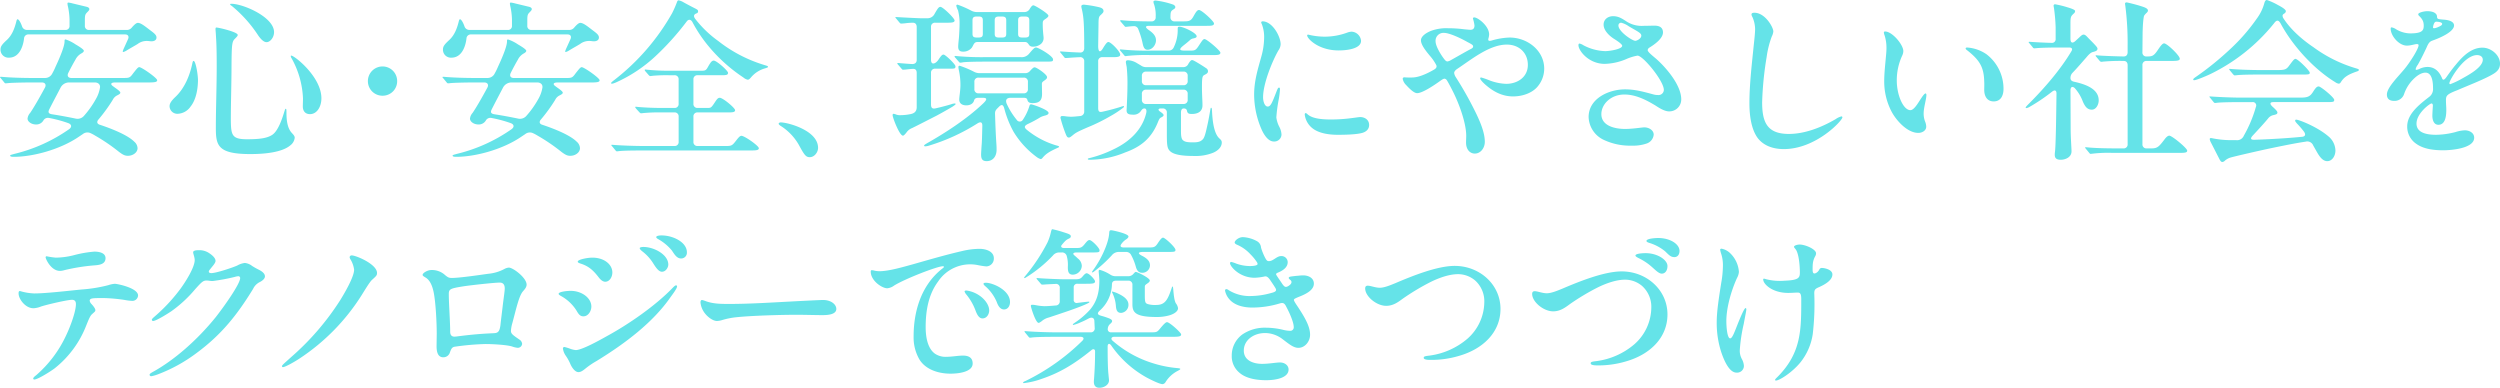 <svg xmlns="http://www.w3.org/2000/svg" width="987.496" height="153.172" viewBox="0 0 987.496 153.172">
  <g id="グループ_64360" data-name="グループ 64360" transform="translate(51.85 126.24)" style="mix-blend-mode: screen;isolation: isolate">
    <g id="グループ_6" data-name="グループ 6" transform="translate(-10.114 -130.372)">
      <g id="グループ_18" data-name="グループ 18" transform="translate(0 0)">
        <path id="パス_85" data-name="パス 85" d="M6.8-35.088c4.624,0,5.78-5.576,5.984-7.82a1.7,1.7,0,0,1,1.836-1.36H52.7c1.224,0,1.632.884,1.088,1.972l-1.632,3.6a8.627,8.627,0,0,0-.408,1.088c0,.2.068.272.272.272a4.792,4.792,0,0,0,1.292-.612c1.564-.952,3.06-1.768,4.284-2.516a5.8,5.8,0,0,1,3.468-1.224,8.251,8.251,0,0,1,1.224.068,4.247,4.247,0,0,0,.816.068c1.088,0,1.972-.476,1.972-1.5,0-.952-.816-1.632-2.38-2.788-1.972-1.5-3.74-2.992-4.964-2.992-.544,0-1.156.476-2.108,1.5a6.132,6.132,0,0,1-.612.68,2.494,2.494,0,0,1-1.836.612H38.488a1.541,1.541,0,0,1-1.7-1.7v-2.176c0-2.108.2-2.38,1.02-3.2.612-.612.748-.884.748-1.156,0-.34-.272-.68-.952-.884l-5.644-1.36a11.579,11.579,0,0,0-1.7-.34.321.321,0,0,0-.34.34,5.433,5.433,0,0,0,.2,1.292,27.4,27.4,0,0,1,.612,5.032v2.448a1.541,1.541,0,0,1-1.7,1.7H13.94a2.015,2.015,0,0,1-1.972-1.428c-.544-1.564-1.292-2.788-1.768-2.788-.2,0-.34.272-.476.816-.68,2.788-1.7,5.508-3.808,7.412-1.9,1.768-2.448,2.516-2.448,3.74A3.143,3.143,0,0,0,6.8-35.088ZM8.7,4.08c7.48,0,18.36-2.856,25.84-8.024L35.972-4.9a2.91,2.91,0,0,1,3.128-.34,14.607,14.607,0,0,1,1.768.952,73.264,73.264,0,0,1,9.384,6.392c1.7,1.292,2.448,1.564,3.536,1.564,2.04,0,3.808-1.36,3.808-2.992A3.535,3.535,0,0,0,56.3-1.9C53.72-4.488,47.668-6.936,42.772-8.568c-1.224-.34-1.428-1.224-.544-2.176A64.671,64.671,0,0,0,47.8-18.428,3.717,3.717,0,0,1,49.572-20.2c.816-.408,1.224-.68,1.224-1.088,0-.34-.68-.952-2.04-1.9l-1.02-.748c-1.02-.816-.476-1.36.952-1.36H61.676c2.72,0,3.672-.136,3.672-.884,0-.884-6.12-5.168-7.072-5.168-.544,0-1.156.884-2.312,2.312-1.428,1.972-1.564,1.972-4.352,1.972H31.484c-1.292,0-1.836-.816-1.224-2.04,1.088-2.176,2.108-4.012,2.788-5.168a5.77,5.77,0,0,1,2.516-2.584c.34-.2.816-.544.816-.952,0-.544-1.972-1.768-3.264-2.516A16.076,16.076,0,0,0,29.172-42.3c-.408,0-.408.34-.408.816,0,1.7-1.5,5.576-3.536,9.928A23.744,23.744,0,0,1,23.936-28.9a3.143,3.143,0,0,1-2.924,1.836H15.844c-3.4,0-8.5-.136-12.1-.476h-.2c-.136,0-.272.068-.272.136s.068.2.34.476L4.9-25.364c.2.272.34.408.612.408a6.393,6.393,0,0,0,.816-.068c1.836-.2,7.14-.272,9.18-.272h4.284c1.292,0,1.836.884,1.224,2.04-2.312,4.284-4.488,8.024-5.848,10a3.936,3.936,0,0,0-1.02,2.244c0,1.224,1.564,2.312,3.332,2.312A3.247,3.247,0,0,0,20.4-10.268a2.054,2.054,0,0,1,2.176-1.02,50.408,50.408,0,0,1,7.616,2.04c1.36.476,1.564,1.5.408,2.38A63.732,63.732,0,0,1,8.908,2.924c-1.156.34-1.632.408-1.632.68C7.276,4.012,8.024,4.08,8.7,4.08Zm24.48-15.1c-3.332-.68-6.188-1.224-9.316-1.7-1.292-.2-1.7-.68-1.224-1.768,1.292-2.584,2.856-5.508,4.556-8.772a3.793,3.793,0,0,1,3.264-2.04H40.732c1.156,0,2.176.68,2.04,1.972a13.16,13.16,0,0,1-1.7,4.692,36.524,36.524,0,0,1-4.76,6.664A3.34,3.34,0,0,1,33.184-11.016Zm75.344-30.192c1.5,0,2.992-1.9,2.992-3.944,0-5.984-12.24-11.22-16.864-11.22-.34,0-.476.068-.476.2,0,.2.136.34.68.68a51.2,51.2,0,0,1,10.132,11.22C106.488-41.956,107.712-41.208,108.528-41.208Zm-6.256,44.2c5.3,0,12.376-.612,15.708-3.468a4.3,4.3,0,0,0,1.7-2.992c0-.748-.68-1.36-1.224-1.972-1.836-2.04-2.04-5.508-2.04-8.092,0-1.088-.068-1.36-.272-1.36s-.272.2-.612,1.292c-.816,2.652-2.38,7.412-4.692,8.976-2.108,1.428-5.372,1.768-10,1.768-5.984,0-6.324-1.632-6.392-7.616,0-7.072.272-14.756.272-21.828.068-8.092.2-9.18,1.36-10.268.884-.884,1.088-1.156,1.088-1.5,0-1.156-7.548-2.924-8.432-2.924-.272,0-.34.272-.34.612,0,.544.136,1.564.2,3.2.272,3.6.272,9.384.272,11.424,0,8.16-.34,16.864-.34,24.548C88.536-.272,89.42,2.992,102.272,2.992Zm23.46-15.776c2.72,0,4.488-2.924,4.488-6.256,0-8.5-10.676-16.864-11.9-16.864a.18.18,0,0,0-.2.2,1.8,1.8,0,0,0,.34.884,35.379,35.379,0,0,1,4.488,15.844c0,.952-.068,2.312-.068,3.128C122.876-14.008,123.828-12.784,125.732-12.784ZM73.44-12.92a6.5,6.5,0,0,0,5.1-2.856c2.244-2.788,2.924-7.14,2.924-10.608-.068-2.516-.952-7.412-1.7-7.412-.34,0-.408.408-.612,1.36-.952,4.352-2.924,9.384-6.6,12.852-1.36,1.292-2.312,2.448-2.312,3.672A3.065,3.065,0,0,0,73.44-12.92Zm80.988-7.14a5.718,5.718,0,0,0,5.712-5.78,5.761,5.761,0,0,0-5.712-5.78,5.79,5.79,0,0,0-5.848,5.78A5.748,5.748,0,0,0,154.428-20.06ZM181.56-35.088c4.624,0,5.78-5.576,5.984-7.82a1.7,1.7,0,0,1,1.836-1.36h38.08c1.224,0,1.632.884,1.088,1.972l-1.632,3.6a8.626,8.626,0,0,0-.408,1.088c0,.2.068.272.272.272a4.792,4.792,0,0,0,1.292-.612c1.564-.952,3.06-1.768,4.284-2.516a5.8,5.8,0,0,1,3.468-1.224,8.251,8.251,0,0,1,1.224.068,4.247,4.247,0,0,0,.816.068c1.088,0,1.972-.476,1.972-1.5,0-.952-.816-1.632-2.38-2.788-1.972-1.5-3.74-2.992-4.964-2.992-.544,0-1.156.476-2.108,1.5a6.133,6.133,0,0,1-.612.68,2.494,2.494,0,0,1-1.836.612H213.248a1.541,1.541,0,0,1-1.7-1.7v-2.176c0-2.108.2-2.38,1.02-3.2.612-.612.748-.884.748-1.156,0-.34-.272-.68-.952-.884l-5.644-1.36a11.579,11.579,0,0,0-1.7-.34.321.321,0,0,0-.34.34,5.433,5.433,0,0,0,.2,1.292,27.4,27.4,0,0,1,.612,5.032v2.448a1.541,1.541,0,0,1-1.7,1.7H188.7a2.015,2.015,0,0,1-1.972-1.428c-.544-1.564-1.292-2.788-1.768-2.788-.2,0-.34.272-.476.816-.68,2.788-1.7,5.508-3.808,7.412-1.9,1.768-2.448,2.516-2.448,3.74A3.143,3.143,0,0,0,181.56-35.088Zm1.9,39.168c7.48,0,18.36-2.856,25.84-8.024l1.428-.952a2.91,2.91,0,0,1,3.128-.34,14.606,14.606,0,0,1,1.768.952,73.264,73.264,0,0,1,9.384,6.392c1.7,1.292,2.448,1.564,3.536,1.564,2.04,0,3.808-1.36,3.808-2.992A3.535,3.535,0,0,0,231.064-1.9c-2.584-2.584-8.636-5.032-13.532-6.664-1.224-.34-1.428-1.224-.544-2.176a64.671,64.671,0,0,0,5.576-7.684,3.717,3.717,0,0,1,1.768-1.768c.816-.408,1.224-.68,1.224-1.088,0-.34-.68-.952-2.04-1.9l-1.02-.748c-1.02-.816-.476-1.36.952-1.36h12.988c2.72,0,3.672-.136,3.672-.884,0-.884-6.12-5.168-7.072-5.168-.544,0-1.156.884-2.312,2.312-1.428,1.972-1.564,1.972-4.352,1.972H206.244c-1.292,0-1.836-.816-1.224-2.04,1.088-2.176,2.108-4.012,2.788-5.168a5.77,5.77,0,0,1,2.516-2.584c.34-.2.816-.544.816-.952,0-.544-1.972-1.768-3.264-2.516a16.076,16.076,0,0,0-3.944-1.972c-.408,0-.408.34-.408.816,0,1.7-1.5,5.576-3.536,9.928A23.743,23.743,0,0,1,198.7-28.9a3.143,3.143,0,0,1-2.924,1.836H190.6c-3.4,0-8.5-.136-12.1-.476h-.2c-.136,0-.272.068-.272.136s.068.2.34.476l1.292,1.564c.2.272.34.408.612.408a6.393,6.393,0,0,0,.816-.068c1.836-.2,7.14-.272,9.18-.272h4.284c1.292,0,1.836.884,1.224,2.04-2.312,4.284-4.488,8.024-5.848,10a3.936,3.936,0,0,0-1.02,2.244c0,1.224,1.564,2.312,3.332,2.312a3.247,3.247,0,0,0,2.924-1.564,2.054,2.054,0,0,1,2.176-1.02,50.409,50.409,0,0,1,7.616,2.04c1.36.476,1.564,1.5.408,2.38a63.732,63.732,0,0,1-21.692,9.792c-1.156.34-1.632.408-1.632.68C182.036,4.012,182.784,4.08,183.464,4.08Zm24.48-15.1c-3.332-.68-6.188-1.224-9.316-1.7-1.292-.2-1.7-.68-1.224-1.768,1.292-2.584,2.856-5.508,4.556-8.772a3.793,3.793,0,0,1,3.264-2.04h10.268c1.156,0,2.176.68,2.04,1.972a13.16,13.16,0,0,1-1.7,4.692,36.525,36.525,0,0,1-4.76,6.664A3.34,3.34,0,0,1,207.944-11.016ZM271.32-57.732c-.272,0-.476.136-.748.952a43.127,43.127,0,0,1-1.836,4.148,88.308,88.308,0,0,1-22.848,26.384c-1.156.884-1.224,1.02-1.224,1.224,0,.34.476.34,2.04-.34A57.028,57.028,0,0,0,262.14-35.632,106.268,106.268,0,0,0,274.448-49.3c.748-1.088,1.7-.952,2.312.136a54.969,54.969,0,0,0,6.528,9.724,62.934,62.934,0,0,0,13.6,12.172,3.979,3.979,0,0,0,1.7.884c.476,0,.748-.272,1.292-.884a11.239,11.239,0,0,1,5.576-3.6c.816-.272,1.156-.34,1.156-.612s-.2-.34-1.564-.748a55.353,55.353,0,0,1-18.088-9.452,43.415,43.415,0,0,1-9.112-8.772c-.816-1.156-.408-1.768.476-2.108.408-.136.68-.34.68-.816,0-.544-.272-.68-1.02-1.088-.68-.34-3.332-1.7-4.76-2.516A5.937,5.937,0,0,0,271.32-57.732ZM299.4,1.564c2.244,0,3.6,0,3.6-.884,0-.952-5.644-4.9-6.868-4.9-.612,0-1.224.748-2.176,1.972C292.536-.408,292.2-.2,290.156-.2H278.868a1.541,1.541,0,0,1-1.7-1.7v-9.86a1.541,1.541,0,0,1,1.7-1.7h11.764c2.04,0,2.992-.068,2.992-.884,0-.884-4.828-4.9-6.052-4.9-.748,0-1.156.612-1.972,1.836-1.428,2.176-1.564,2.176-2.924,2.176h-3.808a1.541,1.541,0,0,1-1.7-1.7v-9.52a1.541,1.541,0,0,1,1.7-1.7h9.248c1.972,0,2.72-.068,2.72-.952,0-.816-4.488-4.828-5.644-4.828-.748,0-1.224.68-2.108,2.176-.952,1.768-1.156,1.836-3.128,1.836h-12.58a84.779,84.779,0,0,1-9.112-.476h-.136c-.136,0-.2.068-.2.136,0,.136,0,.2.2.476l1.36,1.564q.408.408.612.408l1.156-.136a59.349,59.349,0,0,1,6.188-.2h2.176a1.541,1.541,0,0,1,1.7,1.7v9.52a1.541,1.541,0,0,1-1.7,1.7h-5.3c-3.06,0-7.548-.2-9.792-.476h-.136c-.136,0-.2.068-.2.136a.514.514,0,0,0,.068.272,10.452,10.452,0,0,0,.816.952l.748.816c.136.136.408.408.612.408a4.5,4.5,0,0,0,.748-.068,64.469,64.469,0,0,1,7.344-.272h5.1a1.541,1.541,0,0,1,1.7,1.7V-1.9a1.541,1.541,0,0,1-1.7,1.7H257.312c-3.4,0-9.112-.2-12.24-.476h-.136c-.068,0-.2,0-.2.136,0,.068.068.2.34.476L246.364,1.5c.2.272.34.408.612.408.2,0,.544-.068,1.292-.136,2.38-.2,6.936-.2,8.7-.2Zm27-1.02c0-6.936-12.036-10.064-14.756-10.064-.544,0-.816.34-.816.544s.408.612.884.884a21.388,21.388,0,0,1,7.48,8.16c1.9,3.468,2.516,4.148,3.944,4.148C324.972,4.216,326.4,2.244,326.4.544Zm57.256-38.012a4.3,4.3,0,0,0,3.468-1.564c.748-1.088.816-2.244,2.244-2.244h18.768c.884,0,1.156.544,1.768,1.36a1.8,1.8,0,0,0,1.36.476,4.8,4.8,0,0,0,2.924-.884,3.011,3.011,0,0,0,1.292-2.584c0-.68-.34-2.516-.34-5.576,0-1.224.2-1.292,1.292-2.04.884-.612.952-.952.952-1.156,0-.816-5.3-4.08-5.916-4.08-.408,0-.748.272-1.428,1.36a2.357,2.357,0,0,1-2.108,1.292H389.164a4.753,4.753,0,0,1-2.108-.476,39.12,39.12,0,0,0-5.576-2.448.43.43,0,0,0-.476.476,6.745,6.745,0,0,0,.68,1.768,20.685,20.685,0,0,1,.612,5.44c0,.952-.136,4.08-.272,5.576-.2,1.836-.272,2.856-.272,3.332C381.752-38.42,382.024-37.468,383.656-37.468ZM359.924-4.284c.272,0,.68-.34,1.428-1.292a4.708,4.708,0,0,1,2.176-1.7c1.836-.884,6.868-3.468,9.792-4.964,2.788-1.5,5.236-2.924,6.256-3.536.884-.612,1.156-.816,1.156-1.02q0-.2-.408-.2a5.214,5.214,0,0,0-1.428.34c-1.36.408-3.6,1.02-5.984,1.564-1.156.272-1.9.068-1.9-1.5V-29.036a1.541,1.541,0,0,1,1.7-1.7h5.372c2.312,0,2.584,0,2.584-.952,0-.816-4.012-4.624-4.692-4.624-.612,0-1.02.544-2.04,2.04-1.088,1.632-2.924,2.312-2.924,0v-12.92a1.541,1.541,0,0,1,1.7-1.7h4.012c2.312,0,3.6,0,3.6-.884s-4.624-5.372-5.576-5.372c-.612,0-.952.34-2.38,2.856a3.079,3.079,0,0,1-2.924,1.632h-2.516c-.748,0-7.616-.34-9.588-.476H357.2c-.068,0-.272,0-.272.136,0,.068.068.2.34.476l1.292,1.564c.408.408.476.408.612.408a16.941,16.941,0,0,0,1.768-.136,22.683,22.683,0,0,1,2.924-.2c.952,0,1.5.612,1.5,1.7V-34.2c0,1.088-.68,1.632-1.768,1.632-.272,0-4.08-.272-5.508-.408h-.136c-.068,0-.272.068-.272.2a1.57,1.57,0,0,0,.34.476l1.292,1.5c.408.476.544.476.612.476l1.02-.068c.68-.068,2.244-.272,3.06-.272,1.02,0,1.36.68,1.36,1.632V-15.5c0,1.7-1.02,2.448-2.516,2.72a21.006,21.006,0,0,1-3.944.408,4.325,4.325,0,0,1-1.9-.34,2.756,2.756,0,0,0-.816-.2c-.272,0-.34.272-.34.544C355.844-11.424,358.564-4.284,359.924-4.284ZM389.1-43.044c-1.36,0-1.7-.408-1.7-1.5v-5.236c0-1.088.34-1.564,1.7-1.564h.68c1.36,0,1.7.476,1.7,1.564v5.236c0,1.088-.34,1.5-1.7,1.5Zm7.072-6.732c0-1.088.34-1.564,1.7-1.564h1.156c1.36,0,1.7.476,1.7,1.564v5.236c0,1.088-.34,1.5-1.7,1.5h-1.156c-1.36,0-1.7-.408-1.7-1.5Zm11.968-1.564c1.36,0,1.7.476,1.7,1.564v5.236c0,1.088-.34,1.5-1.7,1.5h-1.02c-1.36,0-1.7-.408-1.7-1.5v-5.236c0-1.088.34-1.564,1.7-1.564ZM382.568-33.116a5.871,5.871,0,0,0,1.02-.136c1.224-.2,5.984-.272,7.82-.272h24.208c3.4,0,3.6,0,3.6-.884,0-1.36-5.78-4.692-6.664-4.692-.612,0-.884.2-2.856,2.516a3.738,3.738,0,0,1-3.2,1.292H392.156a106.865,106.865,0,0,1-11.56-.476h-.136c-.136,0-.136.068-.136.2a.856.856,0,0,0,.272.476l1.36,1.564C382.228-33.184,382.364-33.116,382.568-33.116Zm10.4,38.9c2.516,0,3.944-1.9,3.944-4.488,0-.748,0-1.156-.068-2.176-.272-3.944-.408-7.888-.544-12.1,0-1.224.408-1.564,1.564-2.72,1.088-1.088,1.7-.816,2.108.748a39.72,39.72,0,0,0,3.672,9.18,34.646,34.646,0,0,0,9.112,9.928,4.946,4.946,0,0,0,1.564.816.928.928,0,0,0,.68-.408c1.292-1.564,2.516-2.448,5.984-4.012.408-.2.612-.272.612-.408,0-.272-.2-.34-1.224-.612a33.252,33.252,0,0,1-11.424-6.052c-1.36-1.088-1.02-1.7.34-2.38a48.084,48.084,0,0,0,5.032-2.72,9.1,9.1,0,0,1,1.768-.612c.748-.2,1.36-.476,1.36-1.02,0-1.292-6.46-3.4-6.868-3.4-.34,0-.544.136-.68.612a20.425,20.425,0,0,1-2.584,5.44,1.406,1.406,0,0,1-2.448.068A28.583,28.583,0,0,1,400.86-17c-.544-1.5.136-2.244,1.632-2.244h4.9c1.088,0,1.5.136,1.7.884s.68,1.224,2.04,1.224c2.924,0,3.74-1.292,3.74-3.672l-.068-3.808c0-.748.2-.884,1.156-1.564.748-.544.884-.816.884-1.224,0-1.088-4.148-3.876-4.9-3.876-.34,0-.68.2-1.7,1.292a2.456,2.456,0,0,1-2.108,1.02H390.252a4.753,4.753,0,0,1-2.108-.476,39.586,39.586,0,0,0-5.78-2.448.483.483,0,0,0-.544.476,8.53,8.53,0,0,0,.136,1.02,27.142,27.142,0,0,1,.68,6.256c0,1.836-.476,4.692-.476,5.576,0,1.564,1.156,2.312,2.788,2.312,1.7,0,2.788-.816,3.06-1.9.272-1.02,1.156-1.088,1.836-1.088h1.632c2.108,0,1.36,1.02.272,2.108C385.22-10.88,376.516-5.3,369.444-1.292c-1.02.612-1.156.748-1.156.952,0,.136.136.272.408.272a5.353,5.353,0,0,0,1.5-.272,77.611,77.611,0,0,0,19.04-8.7c1.564-1.02,2.108-.408,2.04,1.02C391.2-4.76,391.136-1.632,391-.476c-.068,1.156-.2,2.992-.2,3.6C390.8,4.488,391,5.78,392.972,5.78Zm16.32-28.492a1.541,1.541,0,0,1-1.7,1.7H389.844a1.541,1.541,0,0,1-1.7-1.7V-25.5a1.541,1.541,0,0,1,1.7-1.7h17.748a1.541,1.541,0,0,1,1.7,1.7Zm47.26-15.5c1.9,0,3.332-1.972,3.332-3.74,0-1.5-.884-2.72-2.788-4.012-1.564-1.088-1.5-1.7,0-1.7h22.1c2.584,0,3.6,0,3.6-.952,0-.816-4.828-5.3-5.916-5.3-.68,0-1.156.68-2.04,2.244-1.02,1.9-1.632,2.244-3.808,2.244H467.3a1.541,1.541,0,0,1-1.7-1.7c0-2.04.136-2.38,1.224-3.06.544-.34.68-.544.68-.884,0-.272-.068-.544-.748-.952a32.309,32.309,0,0,0-7-1.632c-.612,0-.884.2-.884.476a3.422,3.422,0,0,0,.272,1.088,13.789,13.789,0,0,1,.612,4.828v.136a1.541,1.541,0,0,1-1.7,1.7h-1.156c-1.428,0-6.664-.068-10.132-.408a6.393,6.393,0,0,0-.816-.068.18.18,0,0,0-.2.2c0,.136.068.272.272.476l1.292,1.5c.2.272.408.476.612.476,1.156-.136,2.448-.272,2.924-.272a1.77,1.77,0,0,1,2.04,1.224,31.7,31.7,0,0,1,1.7,5.508C454.988-38.76,455.6-38.216,456.552-38.216ZM425.476-3.536c.34,0,.748-.272,1.564-.952,1.224-1.02,2.04-1.428,5.78-3.06a71.233,71.233,0,0,0,9.112-4.488,37.52,37.52,0,0,0,4.692-3.06c.476-.34.612-.476.612-.68a.18.18,0,0,0-.2-.2,5.663,5.663,0,0,0-.952.272c-2.38.748-4.624,1.36-7.072,1.9-1.36.34-1.972.2-1.972-1.428v-18.36a1.541,1.541,0,0,1,1.7-1.7h3.944c1.9,0,3.06-.068,3.06-1.02,0-1.156-3.6-4.964-4.692-4.964-.476,0-1.088.748-2.312,2.788-1.156,1.7-1.7.748-1.7-1.224l.136-8.772c0-2.72.272-2.924,1.02-3.6.612-.612.952-.884.952-1.428,0-.612-.34-1.156-1.7-1.5a46.847,46.847,0,0,0-6.052-1.02c-.408,0-1.02.136-1.02.68a9.93,9.93,0,0,0,.272,1.36c.612,2.72.884,5.168.884,15.1,0,1.156-.612,1.836-1.7,1.768-1.9-.068-4.624-.2-7.208-.408h-.408c-.068,0-.272,0-.272.136,0,.068.068.136.408.544l1.224,1.5c.2.272.34.408.612.408l1.224-.068c1.564-.136,2.856-.2,4.42-.272a1.541,1.541,0,0,1,1.7,1.7v19.72a1.737,1.737,0,0,1-1.632,1.836c-1.428.136-2.584.272-3.6.272a19.455,19.455,0,0,1-2.38-.2,8.6,8.6,0,0,0-1.088-.068c-.476,0-.68.2-.68.748a53.494,53.494,0,0,0,2.176,6.6C424.728-3.74,425-3.536,425.476-3.536ZM447.848-35.7a2.547,2.547,0,0,0,.544-.068,68.353,68.353,0,0,1,9.452-.34h23.8c2.584,0,3.672,0,3.672-.952,0-.816-5.372-5.372-6.256-5.372-.544,0-.884.544-1.768,1.836-1.7,2.652-1.836,2.72-4.08,2.72h-1.9c-2.244,0-2.516-.476-.476-2.108.884-.68,1.632-1.292,2.38-1.972a2.608,2.608,0,0,1,1.5-.748c.884-.2,1.224-.408,1.224-.816,0-1.36-5.3-3.808-6.8-3.808-.544,0-.68.2-.68.748v.34a15.5,15.5,0,0,1-1.564,7.072,2.158,2.158,0,0,1-2.108,1.292h-6.6a98.731,98.731,0,0,1-12.172-.476h-.2a.18.18,0,0,0-.2.2c0,.136.136.272.272.408l1.36,1.632C447.508-35.768,447.644-35.7,447.848-35.7ZM433.636,5.236A37.1,37.1,0,0,0,447.78,2.312c6.256-2.244,10.2-5.644,12.648-11.424.748-1.836.884-2.04,1.5-2.38.816-.408.952-.612.952-.952s-.68-.884-1.5-1.428c-.748-.544-.68-1.156.408-1.156h.68a1.541,1.541,0,0,1,1.7,1.7v7.82c0,4.964.068,6.324,1.428,7.48,1.768,1.5,5.712,1.768,9.316,1.768a18.468,18.468,0,0,0,7.412-1.224c2.04-.816,3.536-2.312,3.536-4.08,0-.884-.476-1.156-1.156-1.836-2.176-2.244-2.584-7.752-2.72-11.22-.068-.544-.2-.68-.34-.68s-.2.136-.34.952c-.272,1.632-.748,4.352-1.156,6.052-.612,2.856-1.088,4.76-1.768,5.44-.816.884-1.768,1.224-3.808,1.224-2.38,0-3.264-.2-4.012-.816-.68-.544-.816-1.836-.816-3.6v-7.276c0-1.088.34-1.7,1.088-1.7s1.156.272,1.292.952c.2,1.02.748,1.224,1.9,1.224,2.652,0,4.216-1.156,4.216-3.4,0-.34,0-.952-.068-2.312-.136-3.06-.136-3.876-.136-4.9,0-4.216.2-4.42,1.156-4.9.816-.408,1.224-.748,1.224-1.36a1.38,1.38,0,0,0-.748-1.224c-1.156-.816-2.856-1.836-3.876-2.448-.884-.476-1.292-.748-1.7-.748-.34,0-.816.476-1.428,1.5a2.128,2.128,0,0,1-2.04,1.292h-14.62a3.4,3.4,0,0,1-2.108-.68l-1.5-.884a7.412,7.412,0,0,0-3.536-1.156c-.612,0-.884.2-.884.748,0,.272.2,1.224.34,1.972A65.375,65.375,0,0,1,448.6-23.6c0,1.836-.136,5.1-.2,6.528l-.136,2.788c0,1.292.748,1.7,2.38,1.7a3.488,3.488,0,0,0,3.06-1.156c.612-.816.884-1.292,1.632-1.292.612,0,.952.68.68,1.836-1.5,6.324-6.256,11.152-12.852,14.28A46.887,46.887,0,0,1,433.7,4.556c-.612.136-.748.2-.748.408C432.956,5.1,433.092,5.236,433.636,5.236Zm22.372-29.444a1.541,1.541,0,0,1-1.7-1.7V-27.88a1.541,1.541,0,0,1,1.7-1.7H470.7a1.541,1.541,0,0,1,1.7,1.7v1.972a1.541,1.541,0,0,1-1.7,1.7Zm0,7.412a1.541,1.541,0,0,1-1.7-1.7V-20.74a1.541,1.541,0,0,1,1.7-1.7H470.7a1.541,1.541,0,0,1,1.7,1.7V-18.5a1.541,1.541,0,0,1-1.7,1.7Zm45.424-32.232a2.542,2.542,0,0,0,.272.748,14.121,14.121,0,0,1,.884,5.576,28.376,28.376,0,0,1-1.088,7.14c-1.428,5.168-2.856,9.656-2.856,15.164a34.664,34.664,0,0,0,3.128,14.076c1.088,2.244,2.652,4.352,4.692,4.352a2.841,2.841,0,0,0,2.992-2.72,7.248,7.248,0,0,0-.816-2.992,10.978,10.978,0,0,1-1.224-3.808,57.934,57.934,0,0,1,.884-6.8,31.1,31.1,0,0,0,.544-4.216c0-.34,0-.748-.34-.748-.408,0-.544.34-1.088,1.7-1.632,4.216-2.244,5.78-3.4,5.78s-1.836-1.9-1.836-3.672c0-5.508,3.74-14.484,6.052-18.5a4.655,4.655,0,0,0,.884-2.38c0-3.264-3.332-9.112-7.14-9.112C501.636-49.436,501.432-49.232,501.432-49.028Zm35.7,3.672a5.58,5.58,0,0,0-1.632.34,25.876,25.876,0,0,1-8.908,1.632A27.255,27.255,0,0,1,520-44.2c-.272,0-.408.136-.408.34,0,1.224,4.42,5.916,12.444,5.916,2.448,0,8.84-.408,8.84-3.808A3.941,3.941,0,0,0,537.132-45.356Zm-8.364,34.68c-8.84,0-8.84-2.516-9.792-2.516-.272,0-.34.34-.34.612a8.088,8.088,0,0,0,2.72,5.1c2.516,2.244,6.732,2.856,10.336,2.856,2.584,0,7.208-.068,9.656-.748,1.632-.476,2.72-1.5,2.72-3.128,0-2.04-1.7-3.128-3.536-3.128-.476,0-2.176.272-3.332.408A61.107,61.107,0,0,1,528.768-10.676ZM585.548-51a.465.465,0,0,0-.476.476,15.205,15.205,0,0,1,.612,2.72c0,1.224-.612,1.7-1.564,1.7-.544,0-1.768-.136-2.516-.2a48.861,48.861,0,0,0-6.392-.408,17.339,17.339,0,0,0-6.46.952c-2.04.748-4.216,2.176-4.216,3.808,0,1.768,1.836,4.08,3.468,6.052a18.651,18.651,0,0,1,2.584,3.74c.34.748-.068,1.36-.952,1.836-3.06,1.768-6.052,2.992-8.364,3.06a25.472,25.472,0,0,1-3.332-.068.607.607,0,0,0-.612.612,4.691,4.691,0,0,0,1.36,2.448c1.632,1.768,3.2,3.2,4.352,3.2,2.108,0,6.936-3.264,9.18-4.9.884-.612,1.292-.816,1.632-.816a1.283,1.283,0,0,1,.952.68c.612.952,1.7,3.06,2.244,4.148,2.38,4.624,5.372,12.512,5.372,17.748,0,.884-.068,1.768-.068,2.652,0,2.72,1.5,4.352,3.468,4.352,2.312,0,3.944-2.244,3.944-4.624,0-3.536-1.7-7.548-3.2-10.744a139.9,139.9,0,0,0-8.228-14.756,3.967,3.967,0,0,1-.68-1.7c0-.544.408-1.02,1.02-1.5,5.78-3.808,12.852-9.724,19.788-9.724,4.76,0,8.3,3.2,8.3,8.024,0,4.76-4.012,7.48-8.568,7.48a20.4,20.4,0,0,1-6.732-1.428,29.466,29.466,0,0,0-3.128-1.088c-.272,0-.408.136-.408.34,0,.476.952,1.5,1.768,2.244,3.468,3.128,7.072,4.9,11.22,4.9,3.6,0,7.208-1.224,9.384-3.536a10.977,10.977,0,0,0,2.924-7.412c0-7.208-6.664-12.308-13.668-12.308a27.344,27.344,0,0,0-7,1.156c-1.156.34-1.632.136-1.36-.816a6.294,6.294,0,0,0,.272-1.564C591.464-47.6,587.044-51,585.548-51Zm-.408,11.424c0,.34-.068.612-.816,1.02-1.632.816-5.848,3.264-7.82,4.352a3.874,3.874,0,0,1-1.5.612c-.476,0-.884-.408-1.292-.952-1.428-1.836-3.4-5.168-3.4-7a3.106,3.106,0,0,1,3.332-3.332c2.244,0,6.868,2.244,9.248,3.6C584.6-40.392,585.14-40.052,585.14-39.576Zm55.284-11.9c-1.972,0-3.74,1.224-3.74,3.332,0,2.448,2.516,4.692,4.488,5.848.612.408,2.856,1.836,2.856,2.516,0,1.292-4.828,2.108-6.732,2.108a19.558,19.558,0,0,1-8.568-2.312,5.141,5.141,0,0,0-1.5-.68c-.34,0-.476.2-.476.68,0,2.04,3.944,7.344,10.4,7.344a23.19,23.19,0,0,0,8.364-1.836A19.7,19.7,0,0,1,650.08-35.9c2.176,0,10.4,10,10.4,13.532a2.089,2.089,0,0,1-2.244,2.04,6.574,6.574,0,0,1-1.972-.272c-3.808-1.02-7.14-1.972-11.084-1.972-6.46,0-14.416,3.6-14.416,10.948a10.332,10.332,0,0,0,5.644,8.84A24.289,24.289,0,0,0,647.836-.34a16.312,16.312,0,0,0,5.78-.816,4.073,4.073,0,0,0,2.856-3.536c0-1.836-2.108-2.992-4.012-2.856-1.02.068-4.488.612-7.276.612-3.944,0-9.384-1.156-9.384-5.848,0-3.944,3.74-7.752,9.112-7.752,4.556,0,8.772,2.244,12.376,4.42,1.428.952,3.536,2.244,5.236,2.244a4.7,4.7,0,0,0,4.828-4.76c0-5.508-5.78-12.308-9.724-15.844-1.5-1.292-3.536-2.856-3.536-3.6a1.372,1.372,0,0,1,.748-1.02c1.768-1.088,5.372-3.536,5.3-6.052-.068-2.04-1.632-2.584-3.332-2.584-1.428,0-2.856.068-4.216.068a11.19,11.19,0,0,1-6.6-1.564C644.164-50.388,642.736-51.476,640.424-51.476Zm3.2,2.584a8.765,8.765,0,0,1,2.924,1.36c3.4,2.04,5.032,2.652,5.032,3.74,0,1.156-1.7,2.04-2.38,2.04-1.224,0-6.664-3.672-6.664-6.052A1.074,1.074,0,0,1,643.62-48.892ZM695.1-52.156a2.026,2.026,0,0,0,.34.952,12.211,12.211,0,0,1,1.088,4.76c0,1.632-.34,4.624-.544,6.528-.748,7.412-1.7,15.436-1.7,22.848,0,4.692.68,10.268,3.332,13.8C699.856-.408,703.46,1.02,707.88,1.02,720.6,1.02,731-10.268,731-11.492a.381.381,0,0,0-.34-.408,6.853,6.853,0,0,0-2.312,1.088c-5.712,3.332-12.24,5.848-18.5,5.848-8.636,0-10.54-4.692-10.54-12.512a130.649,130.649,0,0,1,1.768-17.816,37.378,37.378,0,0,1,2.04-8.16,5.77,5.77,0,0,0,.612-1.972c0-1.7-3.264-7.412-7.48-7.412C695.64-52.836,695.1-52.7,695.1-52.156Zm52.292,7.072a3.575,3.575,0,0,0,.272,1.156,16.138,16.138,0,0,1,.748,5.3c0,2.312-.884,8.5-.884,12.716a25.706,25.706,0,0,0,2.924,12.172c1.768,3.332,6.12,8.364,10.54,8.364,1.5,0,3.128-.884,3.128-2.448a5.788,5.788,0,0,0-.34-1.768,8.759,8.759,0,0,1-.68-3.468c0-2.312,1.088-5.712,1.088-7.276,0-.272-.068-.612-.34-.612-.476,0-1.36,1.36-2.04,2.38-1.088,1.7-2.584,4.216-3.944,4.216-2.72,0-5.372-5.78-5.372-11.7a23.061,23.061,0,0,1,2.176-9.928,4.465,4.465,0,0,0,.408-1.7c0-2.516-4.352-7.752-7.208-7.752C747.592-45.424,747.388-45.288,747.388-45.084ZM780.3-39.1c-.408,0-.612.136-.612.34,0,.272.34.612.68.816,4.964,3.944,6.528,6.664,6.664,12.376.068.952,0,2.312,0,3.2,0,2.244.952,4.556,3.74,4.556,2.856,0,3.876-2.38,3.876-4.964a17.16,17.16,0,0,0-6.732-13.668A15.352,15.352,0,0,0,780.3-39.1ZM829.6,2.856a52.1,52.1,0,0,1,8.024-.34h25.908c2.584,0,3.672,0,3.672-.884,0-.952-5.984-5.916-7.072-5.916-.612,0-1.36.748-1.9,1.5C856.052.068,855.44.748,853.06.748h-1.836a1.541,1.541,0,0,1-1.7-1.7V-32.1a1.541,1.541,0,0,1,1.7-1.7h9.452c2.448,0,3.6-.068,3.6-.884,0-1.224-5.032-6.052-6.188-6.052-.68,0-1.5,1.156-2.516,2.652-1.632,2.448-2.312,2.516-4.352,2.516a1.512,1.512,0,0,1-1.7-1.7l.068-7.412c.068-4.148.408-6.664.612-7a5.945,5.945,0,0,1,.952-1.088c.2-.2.544-.544.544-.884,0-.952-1.36-1.36-3.332-1.972-1.292-.408-4.76-1.292-5.1-1.292a.539.539,0,0,0-.612.612l.136.952a113.767,113.767,0,0,1,.884,15.232v2.856c0,1.088-.544,1.7-1.564,1.7-3.06-.068-7.412-.2-10.132-.408l-.748-.068c-.068,0-.2,0-.2.136a.806.806,0,0,0,.272.476l1.292,1.564c.136.136.408.408.612.408a5.081,5.081,0,0,0,.748-.068,75.855,75.855,0,0,1,8.16-.272c1.02,0,1.564.612,1.564,1.7V-.952a1.541,1.541,0,0,1-1.7,1.7h-2.584c-3.4,0-8.228-.068-11.56-.408l-.748-.068a.217.217,0,0,0-.2.2,1.423,1.423,0,0,0,.272.408l1.292,1.564c.2.272.408.476.612.476Zm-12.308,2.38c1.632,0,4.216-.884,4.216-3.332,0-1.224-.34-5.44-.34-9.248L821.1-22.168c0-1.36.748-1.768,1.7-.884a16.446,16.446,0,0,1,3.128,5.168c.952,2.244,1.9,3.332,3.6,3.332,1.632,0,2.72-1.9,2.72-3.672,0-4.624-5.372-6.392-9.656-7.344-1.02-.2-1.5-.68-1.5-1.5a2.879,2.879,0,0,1,.816-2.04c1.972-2.04,3.808-4.216,5.372-5.984,1.088-1.292,1.836-2.04,2.72-2.244,1.088-.272,1.768-.544,1.768-1.292,0-.408-.408-.884-1.292-1.836s-1.836-1.836-2.584-2.652-1.156-1.088-1.632-1.088c-.408,0-.884.34-1.5.952l-1.7,1.564c-1.02.952-1.972.952-1.972-.884V-48.62c0-2.652.2-2.856,1.36-3.944a1.19,1.19,0,0,0,.476-.952c0-.408-1.02-.884-3.128-1.5a36.838,36.838,0,0,0-4.76-1.156.555.555,0,0,0-.612.544,6.557,6.557,0,0,0,.136.816,69.165,69.165,0,0,1,.68,7.752v4.488a1.464,1.464,0,0,1-1.7,1.632c-2.788-.068-6.732-.272-8.432-.408h-.272c-.068,0-.272,0-.272.136a1.218,1.218,0,0,0,.34.476l1.292,1.564a.782.782,0,0,0,.612.408l.748-.068c1.768-.2,6.528-.272,8.568-.272h4.488c.952,0,1.428.476.884,1.428-4.352,7.344-10.812,14.756-16.592,20.536-1.224,1.224-1.5,1.564-1.5,1.768,0,.136.068.2.272.2a3.425,3.425,0,0,0,1.02-.34,72.021,72.021,0,0,0,9.18-6.188c1.088-.816,1.7-.408,1.7.748-.136,10-.272,20.74-.612,23.188a6.621,6.621,0,0,0-.068,1.088C814.912,4.692,815.66,5.236,817.292,5.236ZM927.044-24.82c.408,0,.68-.272.952-.748,1.224-1.9,2.788-2.856,6.052-4.012.68-.2.952-.34.952-.68,0-.272-.2-.34-1.088-.612a54.34,54.34,0,0,1-16.864-8.364c-4.556-3.06-9.044-7.072-11.764-11.288a1.963,1.963,0,0,1-.408-1.156c0-.408.34-.612.612-.816a1.131,1.131,0,0,0,.68-.952c0-.748-1.972-1.836-3.264-2.516a25.333,25.333,0,0,0-4.216-1.9c-.612,0-.884.68-1.088,1.5a18.142,18.142,0,0,1-2.856,5.78,74.159,74.159,0,0,1-10.472,12.036A117.684,117.684,0,0,1,870.6-27.472c-.68.476-1.02.748-1.02,1.02,0,.2.2.272.34.272.884,0,4.42-1.5,6.188-2.312A73.208,73.208,0,0,0,901.476-48.62c.952-1.292,1.7-1.632,2.652.068,4.488,8.364,12.716,17.748,21.624,23.188A2.94,2.94,0,0,0,927.044-24.82ZM886.72-28.152c2.108-.272,7.276-.272,9.316-.272h15.98c3.2,0,3.6,0,3.6-.748s-4.692-5.44-5.644-5.44c-.544,0-1.156.884-2.584,2.788-1.088,1.5-1.9,1.632-4.692,1.632h-6.392c-4.216,0-9.384-.2-12.308-.476-.068,0-.2,0-.2.136s.068.2.272.476l1.292,1.564c.2.2.408.408.612.408ZM881.076,6.12a1.615,1.615,0,0,0,.816-.34,6.036,6.036,0,0,1,2.244-1.36c1.5-.476,11.9-2.856,16.116-3.74C905.216-.34,910.18-1.36,913.92-1.9a2.523,2.523,0,0,1,3.06,1.5l1.428,2.516c1.156,2.04,2.38,3.672,4.148,3.672,1.836,0,3.2-1.972,3.2-4.216A7.538,7.538,0,0,0,922.9-4.08c-4.488-3.808-11.628-6.528-12.648-6.528a.392.392,0,0,0-.408.408c0,.2.2.544.816,1.224a33.754,33.754,0,0,1,2.584,2.992c.816,1.088.816,2.108-.952,2.176-5.44.544-12.648.952-18.632,1.156-1.836,0-1.292-.884-.476-1.768,1.972-2.108,4.42-4.76,5.984-6.664a3.558,3.558,0,0,1,2.312-1.36c1.02-.272,1.36-.408,1.36-1.02,0-.408-.748-1.224-1.836-2.176-1.224-1.088-1.292-1.9.272-1.9H921.74c3.128,0,3.536,0,3.536-.884,0-.952-5.3-5.3-6.12-5.3-.748,0-1.224.544-2.312,2.244-1.224,1.9-2.312,2.176-5.168,2.176h-23.12c-3.332,0-8.5-.2-12.308-.476-.136,0-.272,0-.272.136a2.066,2.066,0,0,0,.34.476l1.224,1.5c.2.272.408.476.68.476l.68-.068c1.36-.2,5.712-.272,9.316-.272h4.692a1.336,1.336,0,0,1,1.428,1.9,50.491,50.491,0,0,1-4.76,11.356,2.886,2.886,0,0,1-3.06,1.768h-2.04A37.256,37.256,0,0,1,877.4-3.2a6.064,6.064,0,0,0-.748-.136c-.34,0-.544.068-.544.476a4.83,4.83,0,0,0,.544,1.428l3.2,6.256C880.328,5.78,880.668,6.12,881.076,6.12ZM962-53.448c-1.224,0-3.536.544-3.536,1.224a.735.735,0,0,0,.2.476c1.224,1.224,1.972,2.108,1.972,4.012s-.612,3.06-5.372,3.06a11.177,11.177,0,0,1-5.44-1.564,4.83,4.83,0,0,0-1.836-.816c-.408,0-.408.272-.408.544,0,2.788,3.264,6.664,6.392,6.664,1.564,0,3.2-.612,3.944-.612.34,0,.68.068.68.476,0,1.428-3.468,6.868-5.576,9.384-2.652,3.2-6.936,7.344-6.936,10.064,0,1.632.952,2.516,2.856,2.516a3.961,3.961,0,0,0,3.944-2.72,15.16,15.16,0,0,1,3.332-5.508c1.292-1.36,3.2-2.924,5.1-2.924,2.788,0,2.992,4.216,2.992,6.188a3.841,3.841,0,0,1-1.632,3.468c-3.944,3.06-8.568,6.732-8.568,11.56a8.153,8.153,0,0,0,3.74,7c2.924,2.04,7,2.448,10.472,2.448,3.06,0,12.24-.68,12.24-4.964,0-1.972-1.972-2.924-3.672-2.924a13.966,13.966,0,0,0-3.672.68,31.369,31.369,0,0,1-7.752,1.088c-3.128,0-7.684-.544-7.684-4.42,0-4.08,5.3-7.956,5.916-7.956.408,0,.544.476.544.748,0,.476-.2,3.06-.2,4.08,0,1.5.476,3.6,2.38,3.6,2.924,0,3.128-3.876,3.128-5.916,0-1.224-.136-2.448-.136-3.672,0-1.9.272-2.448,4.488-4.08,4.08-1.768,9.928-4.012,13.464-5.984,1.9-1.02,3.4-2.176,3.4-4.488,0-3.4-3.536-6.324-6.936-6.324-4.556,0-8.024,3.672-10.472,6.664-1.292,1.5-2.856,3.672-3.808,5.032-.476.68-.884.952-1.088.952a.577.577,0,0,1-.544-.476c-1.156-2.788-2.924-4.556-5.848-4.556a7.484,7.484,0,0,0-2.924.68,5.453,5.453,0,0,1-1.36.476c-.272,0-.34-.136-.34-.34a4.551,4.551,0,0,1,.816-1.632c1.02-1.7,2.516-4.76,3.468-6.8.612-1.428,1.088-2.38,2.312-2.788,4.08-1.428,8.568-3.74,8.568-5.984,0-1.428-1.768-2.176-4.284-2.312-2.108-.2-2.38-.2-2.448-1.156a1.544,1.544,0,0,0-.408-1.088C964.716-53.244,963.22-53.448,962-53.448Zm3.6,4.148c.544,0,2.312.136,2.312.884,0,.476-.612.816-1.564,1.224a4.944,4.944,0,0,1-1.564.476c-.34,0-.476-.068-.476-.34a3.78,3.78,0,0,1,.2-1.02C964.716-48.688,964.988-49.3,965.6-49.3Zm16.116,13.192c1.224,0,2.244.612,2.244,1.836,0,2.992-5.576,5.984-7.888,7.276a32.357,32.357,0,0,1-4.964,2.38c-.272,0-.34-.2-.34-.408C970.768-26.112,976.412-36.108,981.716-36.108ZM21.284,43.76c0,.68,2.176,5.372,5.644,5.372a5.811,5.811,0,0,0,1.7-.272,76.29,76.29,0,0,1,11.832-1.9c1.632-.136,4.488-.272,4.488-2.856,0-1.9-2.108-2.584-4.42-2.584a45.615,45.615,0,0,0-7.888,1.36A29.886,29.886,0,0,1,25.3,43.9a27.866,27.866,0,0,1-3.6-.544A.392.392,0,0,0,21.284,43.76Zm17.408,17.2c0-1.156,1.428-1.088,5.848-1.088a65.218,65.218,0,0,1,8.024.748,18.585,18.585,0,0,0,2.72.34A2.236,2.236,0,0,0,57.8,58.856c0-2.992-8.228-4.624-9.18-4.624a10.358,10.358,0,0,0-2.584.544,58.04,58.04,0,0,1-10.472,1.7c-4.9.476-14.144,1.564-18.768,1.564a21.955,21.955,0,0,1-5.644-.952c-.476,0-.544.408-.544.952,0,2.244,2.72,5.848,5.848,5.848a8.743,8.743,0,0,0,2.992-.68c2.516-.816,10.472-2.652,12.24-2.652,1.224,0,1.564.748,1.564,1.7,0,2.924-2.176,8.84-3.944,12.512a46.732,46.732,0,0,1-11.832,15.64c-.476.34-1.088.884-1.088,1.224a.392.392,0,0,0,.408.408c1.224,0,5.508-2.584,7.888-4.284A39.944,39.944,0,0,0,37.332,70.688c.816-1.972,1.428-3.672,2.244-4.42.952-.884,1.36-1.088,1.36-1.632,0-.68-1.088-1.972-1.7-2.584A2.678,2.678,0,0,1,38.692,60.964Zm41.48-16.116c0,2.992-3.74,8.772-5.576,11.288A67.016,67.016,0,0,1,65.212,66.4c-1.224,1.088-1.972,1.632-1.972,2.04a.485.485,0,0,0,.544.476c1.02,0,4.964-2.38,7.208-3.876a50.164,50.164,0,0,0,9.384-8.7c2.584-2.856,3.128-3.4,4.488-3.4.816,0,1.36.2,2.38.2a75.53,75.53,0,0,0,8.772-1.632,6.783,6.783,0,0,1,1.36-.272.713.713,0,0,1,.748.748c0,2.244-6.188,11.016-9.656,15.436-7.14,8.84-16.32,17-25.092,21.76-.544.34-1.02.612-1.02.952,0,.408.272.612.68.612A14.9,14.9,0,0,0,65.62,90a61.613,61.613,0,0,0,15.3-8.432c9.86-7.276,16.048-15.1,22.3-25.3a5.728,5.728,0,0,1,2.652-2.72c1.088-.544,2.04-1.36,2.04-2.244,0-1.36-1.632-2.244-2.584-2.72a25.234,25.234,0,0,1-2.516-1.428A5.526,5.526,0,0,0,99.96,46a8.184,8.184,0,0,0-2.992,1.02c-1.972.884-8.364,2.992-10.2,2.992-.544,0-1.02-.136-1.02-.612,0-.272.2-.544.544-.952.884-1.156,2.108-2.38,2.108-3.264,0-1.02-1.088-2.108-2.312-2.924a6.931,6.931,0,0,0-4.556-1.292c-1.224,0-1.972.272-1.972.816C79.56,42.4,80.172,43.76,80.172,44.848Zm62.968,3.808c0,2.788-3.6,8.976-5.44,11.968A103.911,103.911,0,0,1,118.252,83.2c-2.788,2.516-3.6,3.2-3.6,3.536a.361.361,0,0,0,.408.408c.748,0,4.08-1.768,6.732-3.536a82.746,82.746,0,0,0,24.276-24.82c1.292-2.04,3.128-5.168,4.148-6.12,1.768-1.564,1.972-1.836,1.972-2.72,0-3.468-8.3-6.936-10-6.936a.772.772,0,0,0-.816.748,2.232,2.232,0,0,0,.408.952A10.5,10.5,0,0,1,143.14,48.656Zm38.624,3.264c-1.156,0-1.564-.136-3.128-1.5a7.727,7.727,0,0,0-4.9-1.632c-1.7,0-3.536,1.224-3.536,1.9,0,.408.34.544.952.952,1.9,1.02,2.788,3.2,3.332,5.576.884,3.944,1.292,12.444,1.292,16.728l-.068,4.9c0,2.244.476,4.42,2.652,4.42a2.68,2.68,0,0,0,2.652-2.04c.544-1.36.748-1.836,1.7-2.108a101.015,101.015,0,0,1,12.308-1.088c2.584,0,8.092.272,10.472.952a8.812,8.812,0,0,0,2.244.544,1.722,1.722,0,0,0,1.768-1.564,2.207,2.207,0,0,0-1.088-1.7c-2.448-1.7-3.332-2.244-3.332-3.4a13.5,13.5,0,0,1,.544-3.06c1.36-4.964,2.516-10.472,4.08-12.444.748-.884,1.564-1.7,1.564-2.788,0-2.72-5.372-6.732-7-6.732a4.294,4.294,0,0,0-1.768.544,16.666,16.666,0,0,1-6.392,1.9C193.528,50.628,184.96,51.92,181.764,51.92Zm20.876,4.148c0,.952-.34,3.2-.68,5.848-.476,4.148-.816,6.6-1.02,8.636-.34,2.72-1.088,3.128-2.652,3.2-4.556.2-8.228.476-14.144,1.224a11.444,11.444,0,0,1-1.36.136c-1.02,0-1.7-.544-1.7-1.972,0-3.808-.544-11.22-.544-14.824,0-2.04.544-2.244,6.052-3.128,2.788-.408,11.832-1.428,14.076-1.428C202.1,53.756,202.64,54.708,202.64,56.068Zm61.948-20.944c-.816,0-2.108.136-2.108.68,0,.272.34.544.816.816a18.924,18.924,0,0,1,5.372,4.488c1.088,1.632,1.972,3.128,3.672,3.128a2.27,2.27,0,0,0,2.244-2.448C274.584,37.776,269.076,35.124,264.588,35.124ZM257.38,39.68c-.612,0-1.428.136-1.428.476s.408.748.884,1.156A17.9,17.9,0,0,1,261.188,46c1.224,1.972,2.312,3.468,3.536,3.468,1.5,0,2.516-1.632,2.516-2.856C267.24,42.74,261.664,39.68,257.38,39.68ZM237.252,43.9c-1.972,0-5.78.748-5.78,1.564,0,.272.2.476,1.02.748,3.06.952,4.9,2.448,7.072,5.236.748,1.02,1.7,1.972,2.788,1.972,1.564,0,2.788-1.7,2.788-3.672C245.14,46.616,241.944,43.9,237.252,43.9Zm-5.508,45.22c1.088,0,2.04-.816,3.128-1.7a32.737,32.737,0,0,1,4.08-2.72c11.424-7,22.236-15.232,29.1-25.092.884-1.224,2.652-3.536,2.652-4.352a.392.392,0,0,0-.408-.408c-.34,0-.816.476-1.36,1.02-6.8,7.072-17.476,14.416-25.84,18.972-3.264,1.836-10,5.576-12.444,5.576a9.559,9.559,0,0,1-2.04-.476,18.2,18.2,0,0,0-2.38-.748.571.571,0,0,0-.612.612,6.392,6.392,0,0,0,1.088,2.788,18.052,18.052,0,0,1,1.7,2.992C229.092,87.28,230.384,89.116,231.744,89.116Zm-3.06-32.1c-1.768,0-4.76.408-4.76,1.156,0,.408.612.68,1.428,1.156A16.832,16.832,0,0,1,231,64.84c.884,1.564,1.5,2.244,2.72,2.244,1.9,0,3.128-2.108,3.128-3.876C236.844,59.808,233.036,57.02,228.684,57.02Zm62.7,5.168c-3.264,0-6.324,0-9.316-1.088a11.1,11.1,0,0,0-1.5-.476c-.408,0-.612.408-.612.952a8.071,8.071,0,0,0,1.156,3.468c1.02,1.768,3.468,3.876,5.372,3.876a8.185,8.185,0,0,0,2.176-.408,30.611,30.611,0,0,1,4.964-1.02c6.188-.68,17.884-1.02,24.276-1.02,3.4,0,7.684.136,10.2.136,1.836,0,5.508-.136,5.508-2.448,0-1.768-2.04-3.536-5.3-3.536-.884,0-10.4.476-12.716.612C309.944,61.508,299.948,62.188,291.38,62.188Zm55.828-12.716c0,3.468,4.352,6.528,6.528,6.528a5.369,5.369,0,0,0,2.72-1.088c4.42-2.72,17.068-7.616,19.244-7.616.272,0,.408.068.408.272s-.476.544-.748.748c-8.568,6.8-11.22,17.408-11.22,26.588a17.293,17.293,0,0,0,2.312,9.248c2.312,3.74,7.072,5.576,12.308,5.576,2.516,0,8.7-.476,8.7-4.012,0-2.516-1.9-3.128-3.808-3.128s-4.42.476-6.392.476a7.506,7.506,0,0,1-4.692-1.224c-2.856-2.04-3.672-6.46-3.672-10.472,0-6.868,1.224-13.056,4.9-18.02a15.223,15.223,0,0,1,15.572-6.528,30.6,30.6,0,0,0,3.468.544,3.067,3.067,0,0,0,2.992-3.2c0-2.856-3.332-3.74-5.644-3.74a30.3,30.3,0,0,0-6.936.884c-6.528,1.5-12.988,3.4-19.448,5.236-3.74,1.02-9.452,2.72-13.192,2.72a10.7,10.7,0,0,1-1.836-.2,4.587,4.587,0,0,0-1.156-.2C347.344,48.86,347.208,49,347.208,49.472ZM392.7,53.824c-.272,0-.952,0-.952.408,0,.272.272.544.544.816a16.954,16.954,0,0,1,4.692,6.392c.408,1.156,1.224,2.924,2.856,2.924,1.564,0,2.38-1.428,2.38-2.924C402.22,56.748,395.42,53.824,392.7,53.824Zm-7.684,3.06c-.272,0-.748.068-.748.34a3.226,3.226,0,0,0,.68,1.224,21.781,21.781,0,0,1,3.74,6.6c.544,1.36,1.292,2.856,2.652,2.856,1.768,0,2.652-1.768,2.652-3.128,0-2.244-1.836-4.488-3.672-5.78A11.877,11.877,0,0,0,385.016,56.884Zm22.916-4.9a1.716,1.716,0,0,0,.612-.272,53.351,53.351,0,0,0,10.608-8.636,3.207,3.207,0,0,1,2.72-1.224h.748a1.874,1.874,0,0,1,1.972,1.292,12.575,12.575,0,0,1,.476,4.216c-.068,2.176.34,3.264,1.972,3.264a3.636,3.636,0,0,0,3.536-3.468,3.835,3.835,0,0,0-1.564-2.924c-.408-.408-.884-.816-1.36-1.224-.68-.544-.68-1.156.884-1.156h5.984c2.856,0,3.06-.068,3.06-.884,0-.884-3.06-4.012-3.944-4.012-.476,0-.816.2-1.9,1.564-.952,1.156-1.428,1.564-2.924,1.564h-5.372c-.884,0-1.292-.544-.816-1.156,1.5-1.836,1.9-2.108,2.788-2.516.544-.272.816-.476.816-.952,0-.68-.816-.952-2.992-1.632a39.089,39.089,0,0,0-4.284-1.156c-.2,0-.34.136-.612,1.292a19.956,19.956,0,0,1-1.292,3.876,71.208,71.208,0,0,1-8.772,13.26c-.34.408-.476.612-.476.748A.146.146,0,0,0,407.932,51.988Zm46.58-2.108a3,3,0,0,0,2.992-2.924c0-1.428-.816-2.584-3.06-3.74-1.9-.952-1.768-1.564.476-1.564H463.9c3.2,0,3.672,0,3.672-.816,0-1.02-4.148-4.828-4.9-4.828-.408,0-.884.408-1.972,2.04-1.02,1.564-1.428,1.836-3.4,1.836H447.1c-1.02,0-1.564-.408-.952-1.292a6.867,6.867,0,0,1,2.04-1.972c.476-.34.816-.68.816-1.088,0-1.088-6.256-2.448-6.8-2.448-.68,0-.748.272-.816,1.224-.272,4.148-3.4,10.54-6.256,14.416-.476.68-.544.816-.544.884a.146.146,0,0,0,.136.136c.136,0,.272-.068.68-.34a55.884,55.884,0,0,0,7-6.392,3.54,3.54,0,0,1,2.992-1.36h2.516a2.2,2.2,0,0,1,2.04,1.02,21.461,21.461,0,0,1,2.04,5.1C452.54,49.4,453.288,49.88,454.512,49.88Zm-17,45.424c1.836,0,3.808-1.156,3.808-2.924,0-.34-.136-1.36-.2-2.244-.272-2.176-.34-6.6-.34-11.152,0-1.02.612-1.428,1.36-.476a41.272,41.272,0,0,0,13.872,12.648c1.224.68,5.236,2.72,6.46,2.72a1.594,1.594,0,0,0,1.224-.884,12.174,12.174,0,0,1,4.624-4.284c1.02-.544,1.156-.68,1.156-.816,0-.2-.2-.272-1.7-.408a44.828,44.828,0,0,1-8.976-1.836,43.636,43.636,0,0,1-16.116-8.976c-.748-.68-.408-1.5.68-1.5h22.848c2.516,0,3.6-.068,3.6-.952,0-.68-4.556-4.828-5.576-4.828-.476,0-1.224.68-2.788,2.584-1.02,1.224-1.292,1.428-3.06,1.428H442.136a1.221,1.221,0,0,1-1.292-1.5,2.591,2.591,0,0,1,.884-1.768c.748-.68.816-.884.816-1.224,0-.2-.136-.544-1.02-.952a30.081,30.081,0,0,0-3.264-1.088c-1.224-.34-1.972-.816-.544-2.108a14.31,14.31,0,0,0,4.76-10.132c0-1.088.408-1.632,1.7-1.632h4.692a1.541,1.541,0,0,1,1.7,1.7v7.548c0,3.128.884,5.1,9.52,5.1a17.733,17.733,0,0,0,5.168-.68c1.632-.476,3.332-1.5,3.332-2.788a4.133,4.133,0,0,0-.884-1.972c-.612-1.156-.816-3.264-1.02-5.576-.068-.816-.136-1.02-.272-1.02s-.2.2-.408.816c-1.5,4.488-2.584,6.392-5.848,6.46a10.444,10.444,0,0,1-3.264-.272c-1.224-.34-1.428-.612-1.428-3.6V55.592c0-.748.136-.884.816-1.36.612-.408,1.156-.816,1.156-1.292,0-1.02-4.964-3.4-5.508-3.4-.2,0-.408.136-.884.68a2.66,2.66,0,0,1-2.176,1.02h-4.9a3.818,3.818,0,0,1-2.108-.612,15.7,15.7,0,0,0-4.148-1.9c-.408,0-.476.2-.476.68l.136,1.428c.068.68.136,1.768.136,2.108,0,5.168-1.224,8.568-3.672,11.492a31.925,31.925,0,0,1-6.12,5.236c-.476.34-.68.476-.68.612a.18.18,0,0,0,.2.2,14.467,14.467,0,0,0,2.856-1.02,32.682,32.682,0,0,0,3.128-1.5c1.088-.612,2.176-.476,2.312.816l.136,2.856a1.533,1.533,0,0,1-1.7,1.768H420.444c-3.264,0-9.248-.2-12.1-.476h-.2c-.136,0-.2.068-.2.136,0,.136.068.2.34.544l1.224,1.5c.2.272.34.408.612.408a4.039,4.039,0,0,0,.748-.068c2.108-.272,7.412-.272,9.316-.272H430.1c1.156,0,1.564.68.68,1.564a84.7,84.7,0,0,1-22.372,15.844c-.68.272-1.02.476-1.02.68,0,.136.136.2.272.2a30.637,30.637,0,0,0,6.936-1.632c6.868-2.312,12.512-5.508,19.72-11.356.748-.68,1.5-.476,1.5.476,0,3.876-.136,7.072-.408,10.88a10.029,10.029,0,0,0-.068,1.088C435.336,94.148,435.812,95.3,437.512,95.3Zm-24-25.636c.272,0,.544-.2,1.156-.612a6.807,6.807,0,0,1,2.856-1.5c5.1-1.7,12.444-4.08,15.5-5.644.408-.2.544-.34.544-.476s-.2-.136-.408-.136c-.34,0-2.04.2-4.284.476a1.172,1.172,0,0,1-1.5-1.292v-4.76a1.382,1.382,0,0,1,1.564-1.5h3.264c2.652,0,3.6-.068,3.6-.952,0-.68-2.312-3.2-3.332-3.2-.476,0-1.088.68-1.428,1.088-.816.952-1.156,1.292-3.128,1.292h-4.148c-1.972,0-8.5-.272-10.608-.476h-.2c-.136,0-.272,0-.272.136,0,.068,0,.136.408.612l1.224,1.428c.272.34.408.408.612.408.136,0,.476,0,1.292-.068.884-.068,2.448-.136,3.944-.2a1.464,1.464,0,0,1,1.7,1.632v5.1A1.606,1.606,0,0,1,420.24,62.8c-1.632.136-3.2.272-4.352.272a20.105,20.105,0,0,1-3.536-.408,6.772,6.772,0,0,0-1.428-.136c-.272,0-.476.068-.476.476C410.448,63.48,412.352,69.668,413.508,69.668Zm32.64-3.944A3.16,3.16,0,0,0,449,62.46c0-2.176-2.312-3.536-4.08-4.352a10.178,10.178,0,0,0-2.312-.816.146.146,0,0,0-.136.136,1.149,1.149,0,0,0,.136.34,13.835,13.835,0,0,1,1.428,5.168C444.176,64.908,444.72,65.724,446.148,65.724ZM494.224,35.8c-1.768,0-3.264,1.428-3.264,2.108,0,.34.272.544.748.816a15.437,15.437,0,0,1,5.44,3.808,20.232,20.232,0,0,1,2.584,3.128,1.433,1.433,0,0,1,.272.748c0,.612-1.632.816-3.06.816a16.236,16.236,0,0,1-5.3-.952,13.371,13.371,0,0,0-2.04-.68.485.485,0,0,0-.476.544c0,1.156,3.672,5.712,9.724,5.712a21.943,21.943,0,0,0,4.08-.544c.68-.068,1.224.272,2.04,1.428.612.952,1.224,1.768,1.836,2.788.884,1.292.748,1.836-1.564,2.38a30.054,30.054,0,0,1-7.684,1.156,15.567,15.567,0,0,1-8.976-2.312,1.711,1.711,0,0,0-.884-.408c-.34,0-.544.2-.544.612a7.31,7.31,0,0,0,1.768,3.468c1.768,2.04,4.964,3.2,8.976,3.2a37.566,37.566,0,0,0,10.88-1.632c1.36-.408,1.9-.068,2.584,1.36,1.428,2.652,2.924,6.188,2.924,7.956a1.357,1.357,0,0,1-1.5,1.5A11.956,11.956,0,0,1,510,72.388a29.694,29.694,0,0,0-6.664-.816,15.8,15.8,0,0,0-9.316,2.652,10.273,10.273,0,0,0-4.216,8.364A8.385,8.385,0,0,0,492.8,89.32c2.516,2.244,6.6,2.992,10.608,2.992,3.876,0,8.84-.952,8.84-4.216,0-1.632-1.5-2.788-3.4-2.788-1.632,0-4.284.544-7.072.544-3.264,0-7.208-1.224-7.208-5.236,0-4.148,3.876-6.936,8.432-6.936a11.487,11.487,0,0,1,7,2.516c2.516,1.9,4.216,3.332,6.12,3.332,2.652,0,4.624-2.584,4.624-5.168,0-3.06-1.768-6.324-4.42-10.4-.68-1.088-1.972-2.788-1.972-3.4,0-.408,1.02-.748,1.564-1.02,2.652-1.02,6.324-2.584,6.324-5.372,0-2.312-2.244-3.264-4.216-3.264-1.088,0-1.632.136-2.788.2-2.176.272-2.924.272-2.924.816,0,.2.136.34.34.544.476.408.748.612.748,1.088,0,.68-.68,1.224-1.36,1.632-.952.476-1.36.408-2.312-.952-.476-.748-2.108-3.06-2.38-3.6-.136-.408.2-.612.68-.816,2.176-.884,3.876-2.176,3.876-4.148a2.439,2.439,0,0,0-2.652-2.38c-1.156,0-2.176.952-3.2,1.5-.748.476-1.836.68-2.312.272-.748-.68-2.04-3.808-2.38-5.168a3.084,3.084,0,0,0-1.632-2.516A12.83,12.83,0,0,0,494.224,35.8ZM550.8,62.936c2.788,0,4.76-1.5,6.6-2.856a91.63,91.63,0,0,1,11.288-6.732c3.4-1.632,7.208-2.924,10.54-2.924a10.428,10.428,0,0,1,6.732,2.516,11.035,11.035,0,0,1,3.6,8.636A19.5,19.5,0,0,1,582.9,75.924a28.78,28.78,0,0,1-14.96,6.664c-1.632.2-2.312.272-2.312.884,0,.748,1.632.816,2.652.816a37.929,37.929,0,0,0,11.22-1.564c9.588-2.72,16.456-9.384,16.456-18.564,0-9.656-8.228-17-18.088-17-7,0-17,4.08-23.392,6.8-1.836.748-4.352,1.836-6.188,1.836-1.768,0-3.6-.816-4.76-.816-.748,0-1.02.408-1.02,1.088C542.5,59.2,546.992,62.936,550.8,62.936ZM653.616,37.3c0,.408.68.612,1.02.748a18.078,18.078,0,0,1,6.324,3.332c1.428,1.36,2.176,2.312,3.672,2.312,1.292,0,2.04-1.02,2.04-2.448,0-2.72-3.74-5.1-8.432-5.1C657.22,36.144,653.616,36.348,653.616,37.3Zm-4.352,5.78c0,.34.612.68,1.292,1.02a23.188,23.188,0,0,1,5.576,3.808c1.224,1.088,2.448,2.312,3.536,2.312,1.428,0,2.244-1.36,2.244-2.992,0-2.448-3.944-5.1-8.636-5.1C652.6,42.128,649.264,42.2,649.264,43.08Zm-32.5,22.032c2.788,0,4.76-1.5,6.6-2.856a91.631,91.631,0,0,1,11.288-6.732c3.4-1.632,7.208-2.924,10.54-2.924a10.428,10.428,0,0,1,6.732,2.516,11.035,11.035,0,0,1,3.6,8.636A19.5,19.5,0,0,1,648.856,78.1a28.78,28.78,0,0,1-14.96,6.664c-1.632.2-2.312.272-2.312.884,0,.748,1.632.816,2.652.816a37.929,37.929,0,0,0,11.22-1.564c9.588-2.72,16.456-9.384,16.456-18.564,0-9.656-8.228-17-18.088-17-7,0-17,4.08-23.392,6.8-1.836.748-4.352,1.836-6.188,1.836-1.768,0-3.6-.816-4.76-.816-.748,0-1.02.408-1.02,1.088C608.464,61.372,612.952,65.112,616.76,65.112Zm110.3-14.552c0-2.04-3.332-2.584-4.08-2.584a1.074,1.074,0,0,0-1.02.476c-.272.68-1.156,1.7-2.04,1.7-.544,0-.68-.68-.68-1.5,0-2.312.068-3.536,1.02-5.3a2.351,2.351,0,0,0,.34-1.156c0-1.632-4.284-3.468-6.46-3.468-1.02,0-2.244.408-2.244.884,0,.272.34.612.612.952,1.02,1.224,1.632,4.964,1.7,8.976,0,2.176-.136,3.264-6.052,3.468a21.853,21.853,0,0,1-6.8-.476c-.68-.136-1.088-.34-1.36-.34a.311.311,0,0,0-.272.34c0,1.768,3.536,5.3,9.86,5.3,1.564,0,2.788-.136,3.808-.136.952,0,1.36.544,1.36,2.516,0,11.968.136,21.148-9.248,30.668-.544.544-1.088,1.02-1.088,1.292,0,.2.136.272.34.272,1.36,0,6.324-3.128,9.588-7.072A23.428,23.428,0,0,0,719.3,74.088a102.438,102.438,0,0,0,.612-15.708c-.068-1.7.2-2.108,1.768-2.788C724.336,54.436,727.056,52.736,727.056,50.56Zm-43.792-10.2c-.34,0-.544.136-.544.476A11.9,11.9,0,0,0,683.2,42.6a14.629,14.629,0,0,1,.612,4.624,40.329,40.329,0,0,1-.68,6.732c-.952,6.12-1.768,11.22-1.768,15.572a37.4,37.4,0,0,0,1.768,11.628c1.292,3.876,3.332,8.16,6.052,8.16a2.687,2.687,0,0,0,2.924-2.652,6.5,6.5,0,0,0-.816-2.72,6.867,6.867,0,0,1-.816-3.468,63.436,63.436,0,0,1,1.564-10.4c.476-2.652,1.02-5.168,1.02-5.712,0-.272-.068-.544-.272-.544-.544,0-1.9,3.332-2.788,5.44-1.632,4.08-2.448,6.528-3.332,6.528-1.156,0-1.5-4.556-1.5-6.8,0-5.372,1.972-12.172,4.216-17.068a5.986,5.986,0,0,0,.748-2.38,11.333,11.333,0,0,0-3.4-7.344A6.628,6.628,0,0,0,683.264,40.36Z" transform="translate(-45 62)" fill="#65e3e8"/>
      </g>
    </g>
  </g>
</svg>

